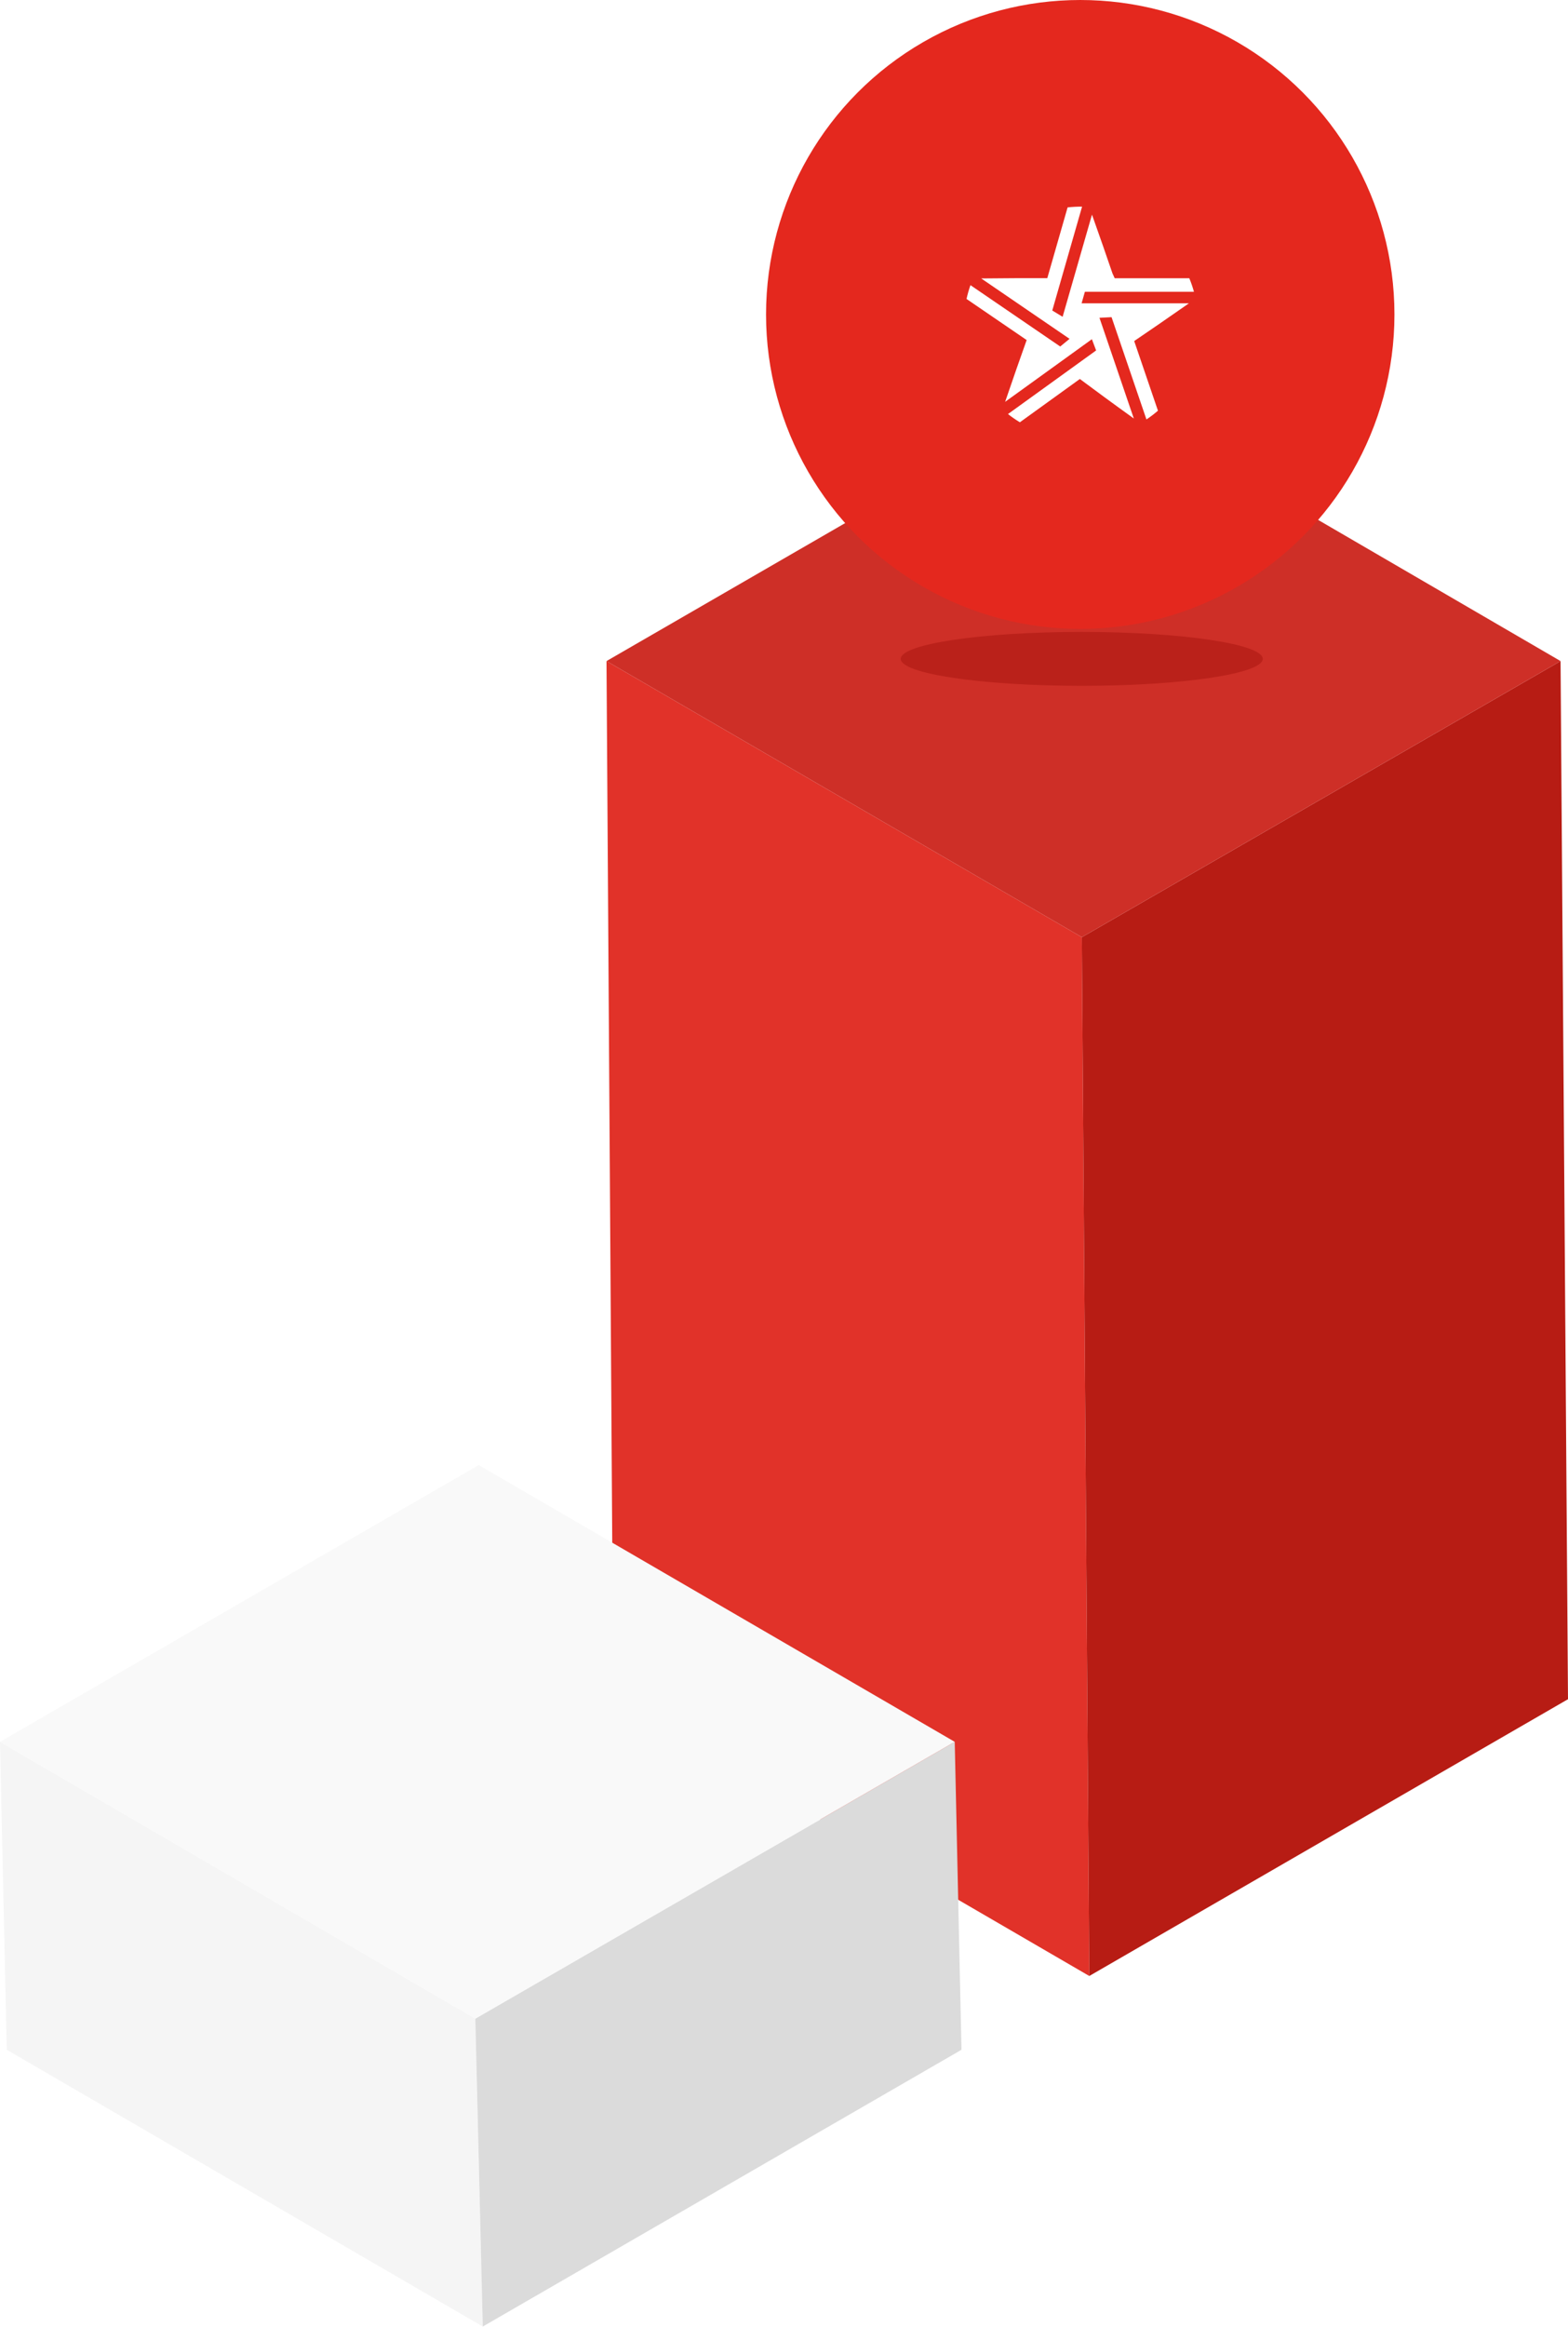 <svg width="524" height="777" viewBox="0 0 524 777" fill="none" xmlns="http://www.w3.org/2000/svg">
<path d="M202.684 220.738L204.943 567.366L364.021 659.785L361.536 312.931L202.684 220.738Z" fill="#E13229"/>
<path d="M361.531 312.931L364.017 659.785L523.999 567.366L521.513 220.738L361.531 312.931Z" fill="#B71C14"/>
<path d="M202.684 220.735L361.536 312.928L521.518 220.735L362.666 128.316L202.684 220.735Z" fill="#CE2F27"/>
<path d="M0 581.605L2.26 684.419L161.338 776.838L158.852 674.024L0 581.605Z" fill="#F5F5F5"/>
<path d="M158.848 674.024L161.333 776.838L321.315 684.419L319.056 581.605L158.848 674.024Z" fill="#DBDBDB"/>
<path d="M0 581.603L158.852 674.021L319.06 581.603L159.982 489.184L0 581.603Z" fill="#F9F9F9"/>
<g filter="url(#filter0_f)">
<ellipse cx="361.5" cy="220" rx="60.5" ry="9" fill="#BA211A"/>
</g>
<circle cx="361" cy="105" r="105" fill="#E4281E"/>
<path fill-rule="evenodd" clip-rule="evenodd" d="M371.765 91.273L372.509 92.902C380.678 92.902 389.29 92.902 397.441 92.902C398.061 94.374 398.575 95.881 399 97.423H362.55L361.452 101.278C371.712 101.278 381.511 101.278 391.753 101.278C394.765 101.278 397.069 101.278 397.317 101.278C390.211 106.254 384.31 110.284 379.03 113.876L386.968 137.128C385.763 138.179 384.488 139.143 383.123 140.054L371.464 105.903L367.423 106.114C370.702 115.716 373.838 124.897 377.116 134.517C378.073 137.338 378.817 139.493 378.906 139.738C371.8 134.64 366.024 130.382 360.867 126.544L340.826 141C339.462 140.176 338.133 139.265 336.857 138.249L366.307 117.012L364.889 113.263C356.614 119.238 348.676 124.95 340.401 130.925C337.955 132.677 336.095 134.026 335.9 134.166C338.647 126.106 340.986 119.465 343.094 113.543L323 99.823C323.337 98.264 323.78 96.74 324.311 95.215L354.311 115.698L357.429 113.14C348.995 107.375 340.932 101.873 332.498 96.109C330.017 94.409 328.121 93.112 327.908 92.972C336.52 92.867 343.626 92.867 349.987 92.885L356.774 69.248C358.369 69.072 359.981 68.985 361.611 69.002L351.653 103.678L355.108 105.781C357.908 96.039 360.584 86.699 363.401 76.957C364.234 74.084 364.854 71.893 364.925 71.665C367.618 79.218 369.816 85.578 371.765 91.273Z" fill="white"/>
<defs>
<filter id="filter0_f" x="289" y="199" width="145" height="42" filterUnits="userSpaceOnUse" color-interpolation-filters="sRGB">
<feFlood flood-opacity="0" result="BackgroundImageFix"/>
<feBlend mode="normal" in="SourceGraphic" in2="BackgroundImageFix" result="shape"/>
<feGaussianBlur stdDeviation="6" result="effect1_foregroundBlur"/>
</filter>
</defs>
</svg>
